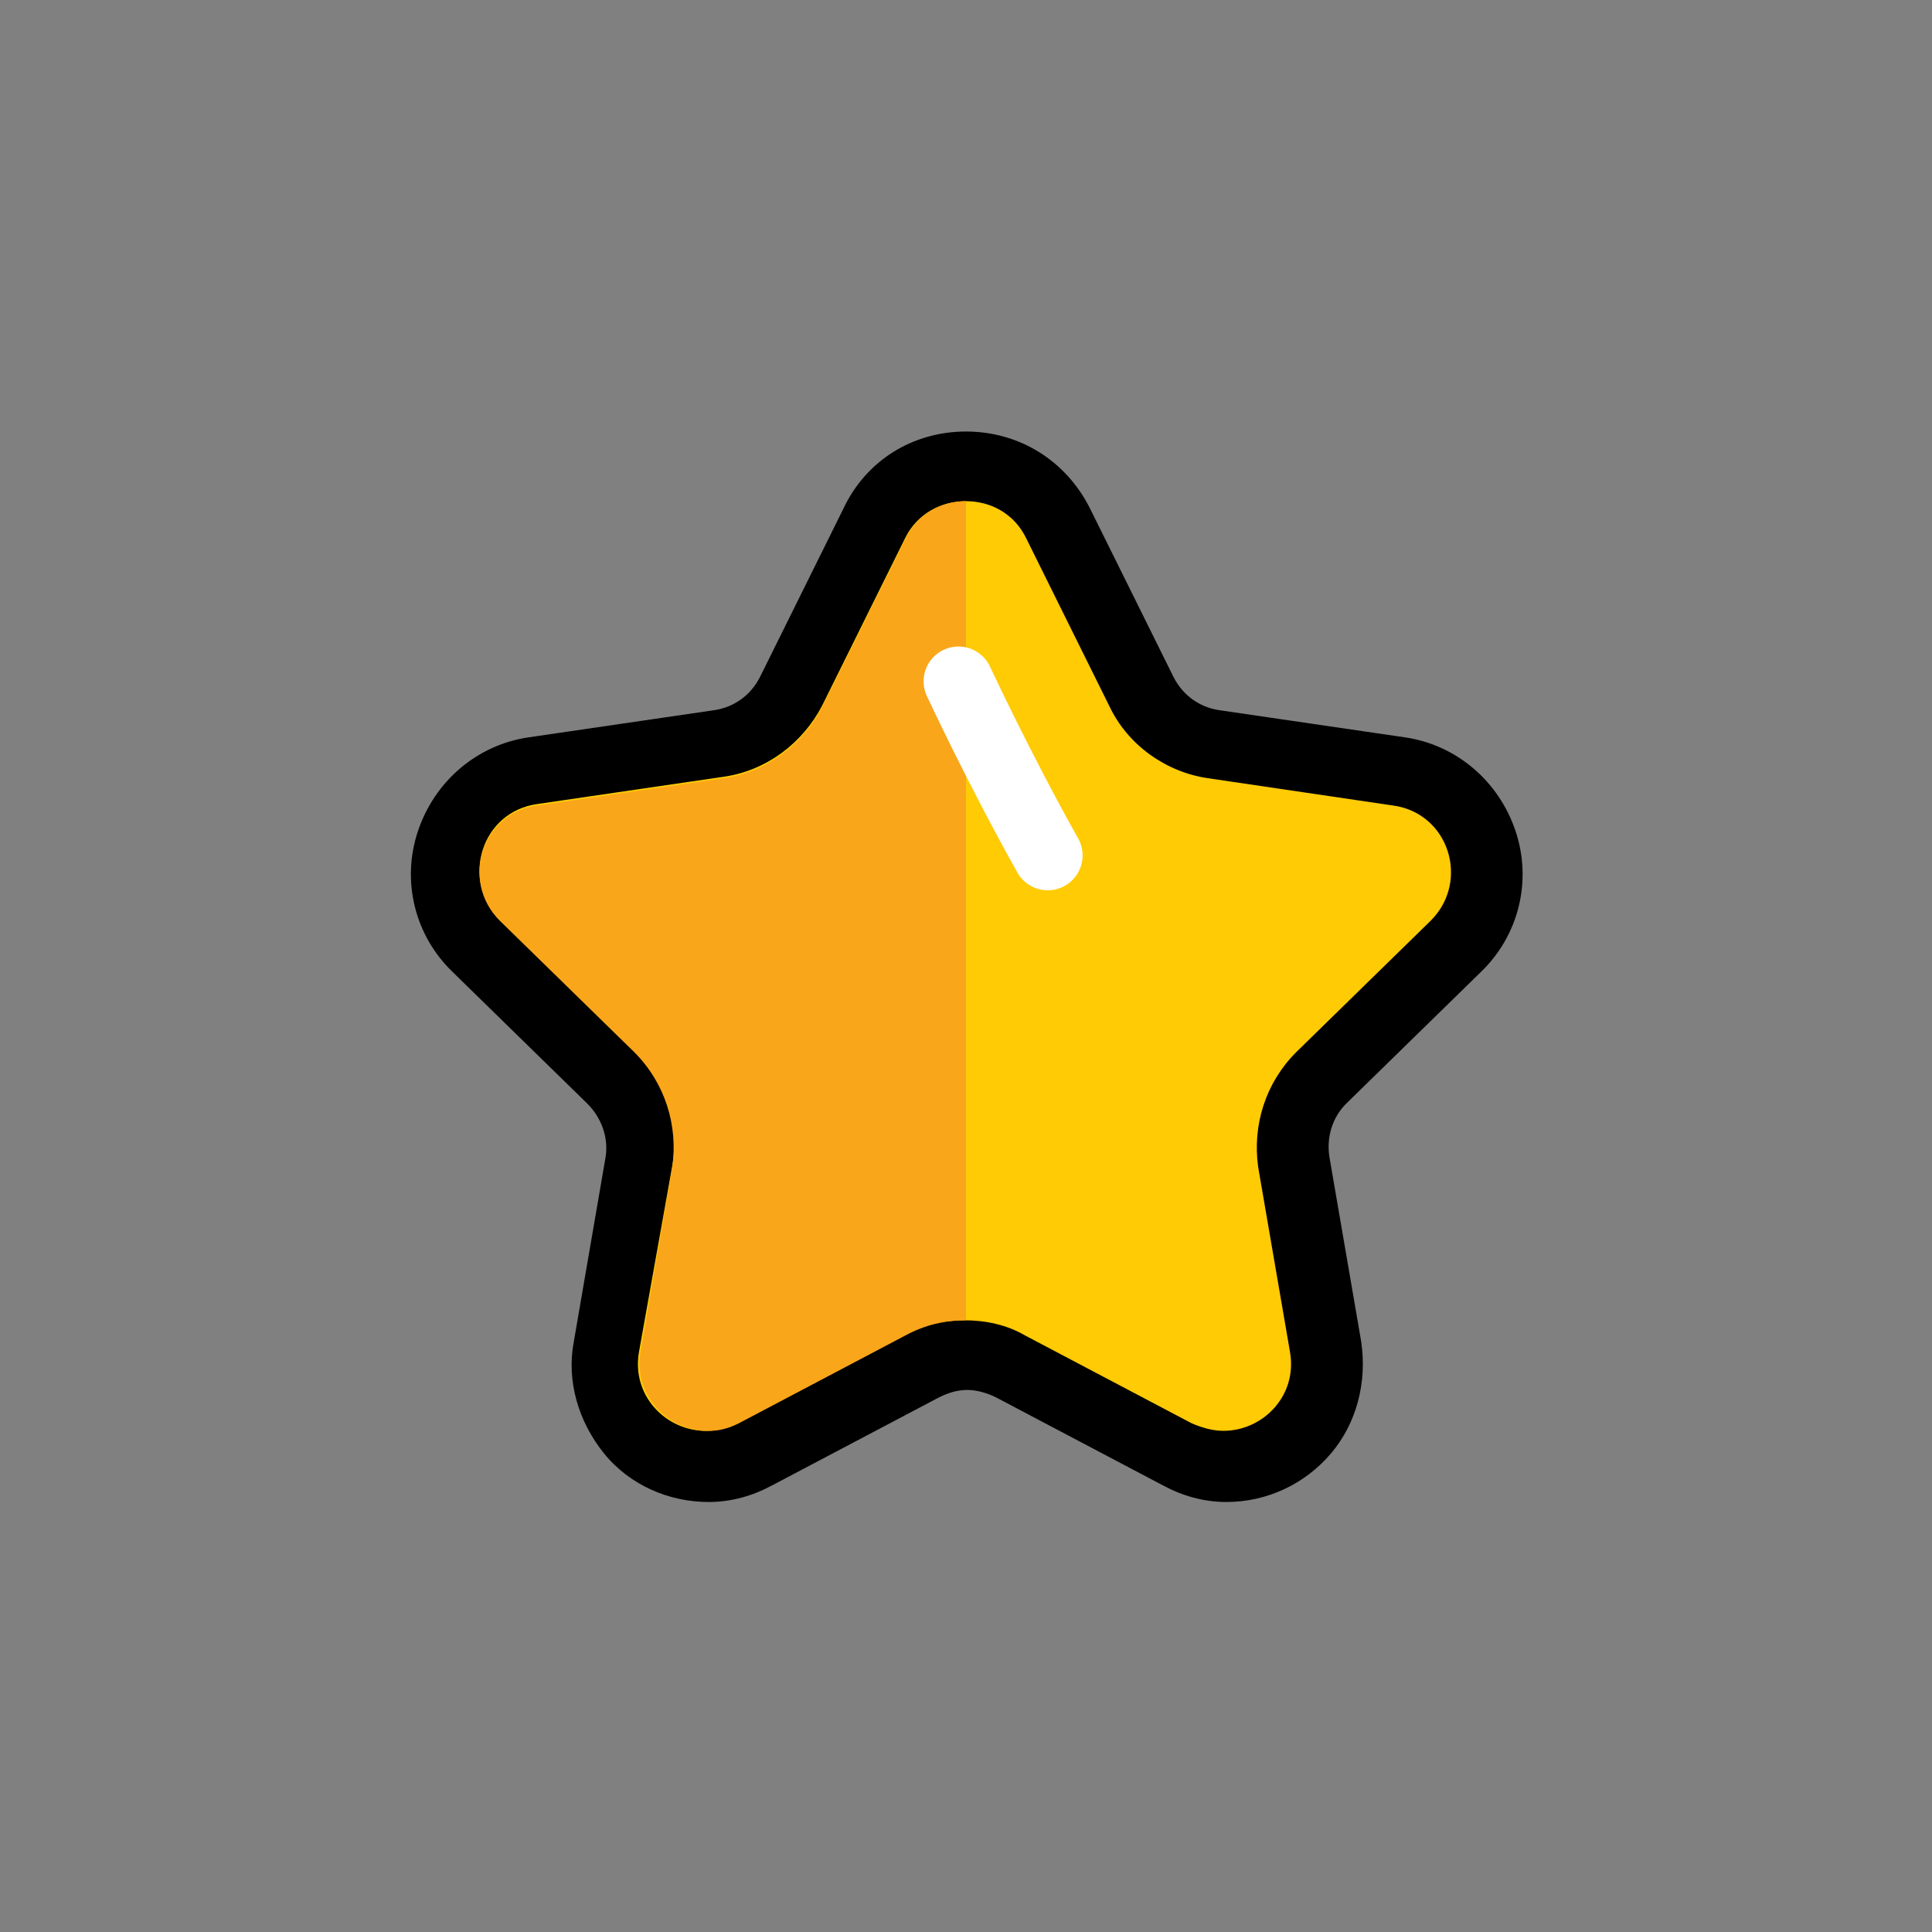 <svg xmlns="http://www.w3.org/2000/svg" xmlns:xlink="http://www.w3.org/1999/xlink" id="Layer_1" x="0px" y="0px" viewBox="0 0 127.6 127.6" style="enable-background:new 0 0 127.6 127.6;" xml:space="preserve"><rect x="0" y="0" width="127.6" height="127.6" fill="#808080" stroke="none"/><style type="text/css">	.st0{fill:#FF0000;}	.st1{fill:#004E96;stroke:#000000;stroke-width:4.6;stroke-linejoin:round;stroke-miterlimit:10;}	.st2{fill:#FFF200;stroke:#000000;stroke-width:4.6;stroke-linejoin:round;stroke-miterlimit:10;}	.st3{fill:#00A651;stroke:#000000;stroke-width:4.6;stroke-linejoin:round;stroke-miterlimit:10;}	.st4{fill:#8CC63F;}	.st5{fill:#C91F6C;}	.st6{fill:#C1272D;}	.st7{fill:#FFFFFF;stroke:#000000;stroke-width:4.6;stroke-linecap:round;stroke-linejoin:round;stroke-miterlimit:10;}	.st8{fill:#FFCB05;stroke:#000000;stroke-width:4.6;stroke-linecap:round;stroke-linejoin:round;stroke-miterlimit:10;}	.st9{fill:#666666;}	.st10{fill:#FFCB05;}	.st11{fill:#F7931E;}	.st12{fill:none;stroke:#FFFFFF;stroke-width:4.6;stroke-linecap:round;stroke-linejoin:round;stroke-miterlimit:10;}	.st13{fill:none;stroke:#000000;stroke-width:5.026;stroke-linecap:round;stroke-linejoin:round;stroke-miterlimit:10;}	.st14{fill:none;stroke:#000000;stroke-width:4.6;stroke-linecap:round;stroke-linejoin:round;stroke-miterlimit:10;}	.st15{fill:#0071BC;}	.st16{fill:#FFCB05;stroke:#000000;stroke-width:4.054;stroke-linejoin:round;stroke-miterlimit:10;}	.st17{fill:#FAA61A;}	.st18{fill:none;stroke:#000000;stroke-width:4.054;stroke-linecap:round;stroke-linejoin:round;stroke-miterlimit:10;}	.st19{fill:#FFFFFF;}	.st20{fill:#FFCB05;stroke:#000000;stroke-width:4.054;stroke-linecap:round;stroke-linejoin:round;stroke-miterlimit:10;}	.st21{fill:#FFFFFF;stroke:#000000;stroke-width:4.054;stroke-linecap:round;stroke-linejoin:round;stroke-miterlimit:10;}	.st22{fill:#FAA61A;stroke:#000000;stroke-width:4.054;stroke-linecap:round;stroke-linejoin:round;stroke-miterlimit:10;}	.st23{fill:#EE347F;}	.st24{fill:none;stroke:#000000;stroke-width:4.6;stroke-linejoin:round;stroke-miterlimit:10;}	.st25{fill:#8CC63F;stroke:#000000;stroke-width:4.6;stroke-linejoin:round;stroke-miterlimit:10;}	.st26{fill:#00A651;}	.st27{fill:#0071BC;stroke:#000000;stroke-width:4.6;stroke-linejoin:round;stroke-miterlimit:10;}	.st28{fill:#29ABE2;stroke:#000000;stroke-width:4.6;stroke-linejoin:round;stroke-miterlimit:10;}	.st29{fill:#009F4E;}	.st30{fill:#FFFFFF;stroke:#000000;stroke-width:4.6;stroke-linejoin:round;stroke-miterlimit:10;}	.st31{fill:#FF0000;stroke:#000000;stroke-width:4.6;stroke-linejoin:round;stroke-miterlimit:10;}	.st32{fill:#FAA61A;stroke:#000000;stroke-width:4.6;stroke-linejoin:round;stroke-miterlimit:10;}	.st33{fill:#004E96;}	.st34{fill:#29ABE2;}	.st35{fill:#EE347F;stroke:#000000;stroke-width:4.66;stroke-miterlimit:10;}	.st36{fill:#FFCB05;stroke:#000000;stroke-width:4.6;stroke-linejoin:round;stroke-miterlimit:10;}	.st37{opacity:0.92;fill:#00BD87;}	.st38{opacity:0.92;fill:#2ED8A3;}	.st39{fill:#F15A24;}	.st40{fill:none;stroke:#000000;stroke-width:5;stroke-linecap:round;stroke-linejoin:round;stroke-miterlimit:10;}	.st41{fill:#00BD87;}	.st42{fill:#009FE2;}	.st43{fill:#009FE2;stroke:#000000;stroke-width:4;stroke-linecap:round;stroke-linejoin:round;stroke-miterlimit:10;}	.st44{fill:#39B54A;}	.st45{fill:#0069A6;}	.st46{fill:none;stroke:#FFFFFF;stroke-width:4.442;stroke-linecap:round;stroke-linejoin:round;stroke-miterlimit:10;}	.st47{opacity:0.92;fill:#0FD7FF;}	.st48{opacity:0.92;fill:#4894D0;}	.st49{fill:#6B56A4;enable-background:new    ;}	.st50{fill:#404041;}	.st51{fill:#F38020;}	.st52{fill:#FAAE40;}	.st53{opacity:0.2;}	.st54{fill:none;}	.st55{fill:#69D8E4;}	.st56{fill:#3590BB;}	.st57{fill:#002D73;}	.st58{fill:#3E8EDE;}	.st59{fill:none;stroke:#3E8EDE;stroke-miterlimit:10;}	.st60{fill:#FFCE00;}	.st61{fill:#FFDD6E;}</style><g>	<g>		<path class="st10" d="M80.8,96.8c-1.1,0-2.2-0.3-3.1-0.8l-11-5.8c-0.9-0.5-1.9-0.7-2.9-0.7c-1,0-2,0.2-2.9,0.7l-11,5.8    c-1,0.5-2.1,0.8-3.1,0.8c-2,0-3.9-0.9-5.2-2.4c-1.3-1.5-1.8-3.5-1.5-5.5l2.1-12.2c0.3-2-0.3-4.1-1.8-5.6l-8.9-8.7    c-1.9-1.8-2.5-4.5-1.7-6.9c0.8-2.5,2.9-4.2,5.5-4.6l12.3-1.8c2.1-0.3,3.8-1.6,4.7-3.4l5.5-11.1c1.1-2.3,3.5-3.8,6.1-3.8    s4.9,1.4,6.1,3.8l5.5,11.1c0.9,1.9,2.7,3.1,4.7,3.4l12.3,1.8c2.6,0.4,4.7,2.1,5.5,4.6c0.8,2.5,0.1,5.1-1.7,6.9l-8.9,8.7    c-1.5,1.4-2.2,3.5-1.8,5.6l2.1,12.2c0.3,2-0.2,4-1.5,5.5C84.7,95.9,82.8,96.8,80.8,96.8L80.8,96.8z"></path>		<path d="M63.8,33.1c1.6,0,3.2,0.8,4,2.5l5.5,11.1c1.2,2.5,3.7,4.3,6.5,4.7L92,53.2c3.7,0.5,5.1,5,2.5,7.6l-8.9,8.7    c-2,2-2.9,4.8-2.5,7.6l2.1,12.2c0.5,2.9-1.8,5.2-4.4,5.2c-0.7,0-1.4-0.2-2.1-0.5l-11-5.8c-1.2-0.7-2.6-1-4-1c-1.4,0-2.8,0.3-4,1    l-11,5.8c-0.7,0.4-1.4,0.5-2.1,0.5c-2.6,0-4.9-2.3-4.4-5.2L44.4,77c0.5-2.8-0.5-5.6-2.5-7.6l-8.9-8.7c-2.6-2.6-1.2-7.1,2.5-7.6    l12.3-1.8c2.8-0.4,5.2-2.2,6.5-4.7l5.5-11.1C60.6,33.9,62.2,33.1,63.8,33.1 M63.8,28.5c-3.5,0-6.6,1.9-8.1,5.1l-5.5,11.1    c-0.6,1.2-1.7,2-3,2.2l-12.3,1.8c-3.4,0.5-6.2,2.9-7.3,6.2c-1.1,3.3-0.2,6.9,2.3,9.3l8.9,8.7c0.9,0.9,1.4,2.2,1.2,3.5l-2.1,12.2    c-0.5,2.6,0.3,5.3,2,7.4c1.7,2.1,4.3,3.2,6.9,3.2c1.5,0,2.9-0.4,4.2-1.1l11-5.8c0.6-0.3,1.2-0.5,1.9-0.5c0.6,0,1.3,0.2,1.9,0.5    l11,5.8c1.3,0.7,2.7,1.1,4.2,1.1c2.7,0,5.2-1.2,6.9-3.2c1.7-2,2.4-4.7,2-7.4l-2.1-12.2c-0.2-1.3,0.2-2.6,1.1-3.5l8.9-8.7    c2.5-2.4,3.4-6,2.3-9.3c-1.1-3.3-3.9-5.7-7.3-6.2l-12.3-1.8c-1.3-0.2-2.4-1-3-2.2l-5.5-11.1C70.4,30.4,67.3,28.5,63.8,28.5    L63.8,28.5z"></path>	</g>	<path class="st17" d="M63.8,33.1c-1.6,0-3.2,0.8-4,2.5l-5.5,11.1c-1.3,2.5-3.7,4.3-6.5,4.7l-12.3,1.8c-3.7,0.5-5.1,5-2.5,7.6   l8.9,8.7c2,2,2.9,4.8,2.5,7.6l-2.1,12.2c-0.6,3.6,3.2,6.4,6.5,4.7l11-5.8c1.3-0.7,2.6-1,4-1V33.1z"></path>	<path class="st12" d="M63.3,45c0,0,2.7,5.8,5.9,11.5"></path></g></svg>